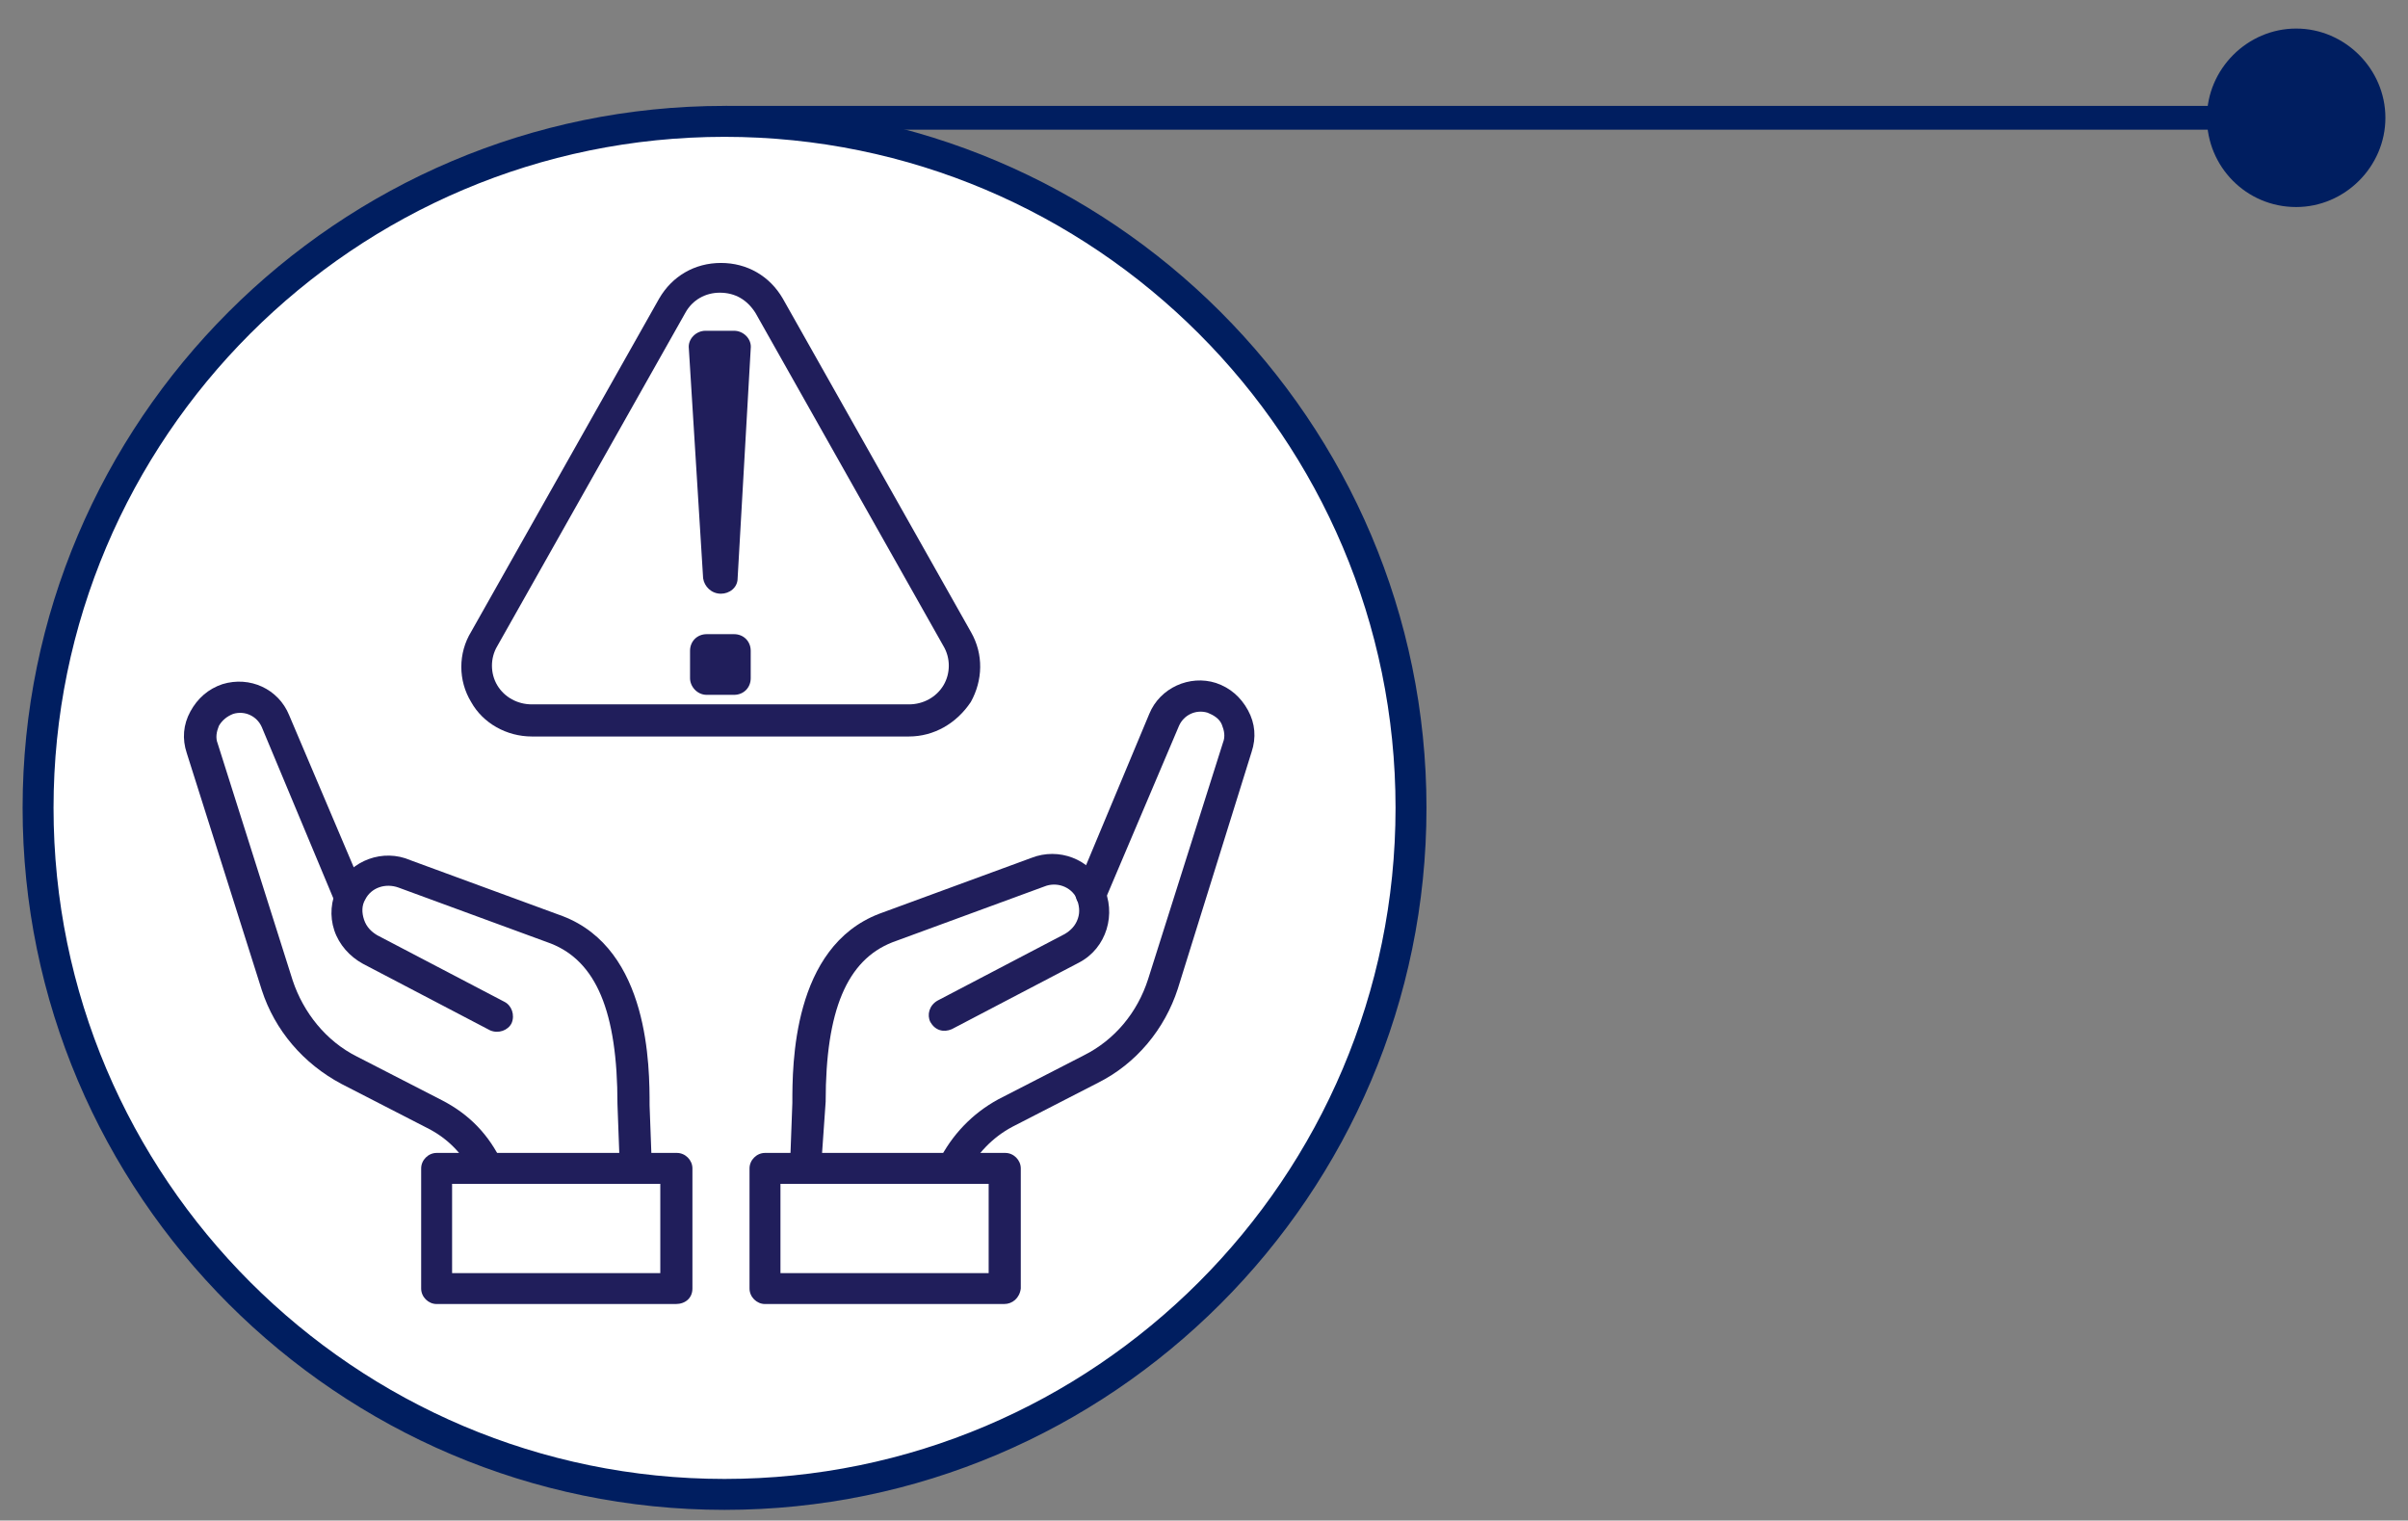 <?xml version="1.0" encoding="utf-8"?>
<!-- Generator: Adobe Illustrator 26.3.1, SVG Export Plug-In . SVG Version: 6.00 Build 0)  -->
<svg version="1.1" id="Layer_1" xmlns="http://www.w3.org/2000/svg" xmlns:xlink="http://www.w3.org/1999/xlink" x="0px" y="0px"
	 viewBox="0 0 202.4 127.8" style="enable-background:new 0 0 202.4 127.8;" xml:space="preserve">
<rect x="0" y="0" width="202.4" height="127.8" fill="#808080" stroke="none"/>
<style type="text/css">
	.st0{fill:#201E5B;}
	.st1{fill:#FFFFFF;}
	.st2{fill:none;stroke:#FFFFFF;stroke-width:1.5;stroke-linecap:round;stroke-linejoin:round;stroke-miterlimit:10;}
	.st3{fill:none;stroke:#FFFFFF;stroke-width:1.5;stroke-linecap:round;stroke-linejoin:round;stroke-miterlimit:10;}
	.st4{fill:none;stroke:#FFFFFF;stroke-width:1.75;stroke-miterlimit:10;}
	.st5{fill:#001E60;}
	.st6{fill:none;}
	.st7{fill:none;stroke:#001E60;stroke-width:2;stroke-miterlimit:10;}
</style>
<rect x="-155.6" y="243.4" class="st0" width="122" height="122"/>
<g>
	<path class="st1" d="M341.5,194.7h-6.4v-43.6l5.8,2.8c0.6,0.3,1.4,0.1,1.7-0.6c0.3-0.6,0.1-1.4-0.6-1.7l-7.6-3.8l-21.5-11.3
		c-0.4-0.2-0.8-0.2-1.2,0L290.1,148l-7.6,3.8c-0.6,0.3-0.9,1.1-0.6,1.7c0.3,0.6,1.1,0.9,1.7,0.6l5.8-2.8v43.6H283
		c-0.7,0-1.3,0.6-1.3,1.3s0.6,1.3,1.3,1.3c16.7,0,41.6,0,58.3,0c0.7,0,1.3-0.6,1.3-1.3C342.7,195.3,342.2,194.7,341.5,194.7z
		 M292,194.7v-44.8l20.3-10.8l20.3,10.8v44.8H292L292,194.7z"/>
	<path class="st1" d="M325.3,158.8c-12.9-7.2-12.4-7.1-13-7.1s0-0.1-13,7.1c-0.4,0.2-0.6,0.6-0.6,1.1c0,14.9-0.1,14.2,0.2,14.6l0,0
		c0.1,0.2,0.3,0.4,0.5,0.5c0.1,0,12.4,6.9,12.4,7c0.4,0.2,0.9,0.2,1.2,0l12.4-7c0.4-0.2,0.6-0.6,0.6-1.1v-14
		C325.9,159.4,325.6,159,325.3,158.8z M311,155.1v11.1l-9.8,5.6v-11.1L311,155.1z M323.4,173.1l-11.2,6.3l-9.7-5.6l9.8-5.6l5.6,2.8
		c0.6,0.3,1.4,0.1,1.7-0.6c0.3-0.6,0.1-1.4-0.6-1.7l-5.5-2.7v-10.9l9.8,5.6L323.4,173.1L323.4,173.1z"/>
	<path class="st1" d="M322.4,184.6h-20.3c-0.7,0-1.3,0.6-1.3,1.3s0.6,1.3,1.3,1.3h20.3c0.7,0,1.3-0.6,1.3-1.3
		C323.7,185.2,323.1,184.6,322.4,184.6z"/>
	<path class="st1" d="M322.4,189.6h-20.3c-0.7,0-1.3,0.6-1.3,1.3s0.6,1.3,1.3,1.3h20.3c0.7,0,1.3-0.6,1.3-1.3
		C323.7,190.2,323.1,189.6,322.4,189.6z"/>
</g>
<g id="Layer_1_00000143602987378122299550000006478311422020506756_">
</g>
<g>
	<g>
		<path class="st0" d="M-101,20.2c-18.2,0-33-14.8-33-33s14.8-33,33-33s33,14.8,33,33C-67.9,5.4-82.8,20.2-101,20.2z"/>
		<path class="st1" d="M-101-43.3c16.9,0,30.5,13.7,30.5,30.5S-84.1,17.7-101,17.7S-131.5,4-131.5-12.8S-117.8-43.3-101-43.3
			 M-101-48.3c-19.6,0-35.5,15.9-35.5,35.5s15.9,35.5,35.5,35.5s35.5-15.9,35.5-35.5S-81.4-48.3-101-48.3L-101-48.3z"/>
	</g>
	<g>
		<g>
			<path class="st1" d="M-81.6-22.9h-3.8l-13.5-7.7c0.2-0.4,0.3-0.8,0.3-1.2c0-1.3-0.9-2.4-2.1-2.7V-36h2.5c0.1,0,0.3,0,0.4-0.1
				l2.9-1.7c0.4-0.2,0.5-0.7,0.3-1c-0.2-0.4-0.7-0.5-1-0.3l-2.7,1.5h-6.2l-2.7-1.5c-0.4-0.2-0.8-0.1-1,0.3s-0.1,0.8,0.3,1l2.9,1.7
				c0.1,0.1,0.2,0.1,0.4,0.1h2.5v2.2c0,0.4,0.3,0.8,0.8,0.8c0.7,0,1.3,0.6,1.3,1.3c0,0.2,0,0.3-0.1,0.5l-0.8-0.5
				c-0.2-0.1-0.5-0.1-0.8,0l-0.8,0.5c-0.1-0.1-0.1-0.3-0.1-0.5c0-0.4-0.3-0.8-0.8-0.8s-0.8,0.3-0.8,0.8c0,0.4,0.1,0.9,0.3,1.2
				l-13.5,7.7h-3.8c-1.2,0-2.1,1-2.1,2.1V2.4c0,1.2,0.9,2.1,2.1,2.1h39.7c1.2,0,2.1-1,2.1-2.1v-23.1C-79.4-21.9-80.4-22.9-81.6-22.9
				z M-102.9-29.5c0.4,0.3,0.9,0.4,1.5,0.4s1.1-0.2,1.5-0.4l11.4,6.6h-25.9L-102.9-29.5z M-81,2.4c0,0.3-0.3,0.6-0.6,0.6h-39.7
				c-0.3,0-0.6-0.3-0.6-0.6v-23.1c0-0.3,0.3-0.6,0.6-0.6h4l0,0l0,0h35.6c0.3,0,0.6,0.3,0.6,0.6L-81,2.4L-81,2.4z"/>
		</g>
		<g>
			<path class="st1" d="M-86.1-2.8h-3.4c-0.4,0-0.7,0.3-0.7,0.7v3.6c0,0.4,0.3,0.7,0.7,0.7c0.4,0,0.7-0.3,0.7-0.7v-2.9h1.9v2.9
				c0,0.4,0.3,0.7,0.7,0.7l0,0c0.2,0,0.4-0.1,0.5-0.2s0.2-0.3,0.2-0.5v-3.6C-85.3-2.5-85.7-2.8-86.1-2.8z"/>
			<path class="st1" d="M-92.9-6.6h-3.4c-0.4,0-0.7,0.3-0.7,0.7v7.3c0,0.4,0.3,0.7,0.7,0.7c0.4,0,0.7-0.3,0.7-0.7v-6.6h1.9v6.6
				c0,0.4,0.3,0.7,0.7,0.7l0,0c0.2,0,0.4-0.1,0.5-0.2s0.2-0.3,0.2-0.5v-7.3C-92.2-6.2-92.5-6.6-92.9-6.6z"/>
			<path class="st1" d="M-99.7-2.8h-3.4c-0.4,0-0.7,0.3-0.7,0.7v3.6c0,0.4,0.3,0.7,0.7,0.7c0.4,0,0.7-0.3,0.7-0.7v-2.9h1.9v2.9
				c0,0.4,0.3,0.7,0.7,0.7l0,0c0.2,0,0.4-0.1,0.5-0.2S-99,1.7-99,1.5v-3.6C-99-2.5-99.3-2.8-99.7-2.8z"/>
			<path class="st1" d="M-106.5-11.3h-3.4c-0.4,0-0.7,0.3-0.7,0.7V1.5c0,0.4,0.3,0.7,0.7,0.7c0.4,0,0.7-0.3,0.7-0.7V-9.9h1.9V1.5
				c0,0.4,0.3,0.7,0.7,0.7l0,0c0.2,0,0.4-0.1,0.5-0.2s0.2-0.3,0.2-0.5v-12.1C-105.8-11-106.1-11.3-106.5-11.3z"/>
			<path class="st1" d="M-113.3-2.8h-3.4c-0.4,0-0.7,0.3-0.7,0.7v3.6c0,0.4,0.3,0.7,0.7,0.7c0.4,0,0.7-0.3,0.7-0.7v-2.9h1.9v2.9
				c0,0.4,0.3,0.7,0.7,0.7l0,0c0.2,0,0.4-0.1,0.5-0.2s0.2-0.3,0.2-0.5v-3.6C-112.6-2.5-112.9-2.8-113.3-2.8z"/>
			<path class="st1" d="M-115-7.3c0.6,0,1.2-0.2,1.7-0.7s0.7-1.1,0.7-1.7c0-0.5-0.2-0.9-0.4-1.3l3.9-4.9c0.3,0.1,0.6,0.2,0.9,0.2
				s0.6-0.1,0.9-0.2l3.9,4.9c-0.2,0.4-0.4,0.8-0.4,1.3c0,1.3,1.1,2.4,2.4,2.4c0.6,0,1.2-0.2,1.7-0.7S-99-9.1-99-9.7
				c0-0.2,0-0.3,0-0.5l2.8-1.5c0.4,0.4,1,0.7,1.7,0.7l0,0c0.6,0,1.2-0.2,1.7-0.7l2.8,1.5c0,0.1,0,0.3,0,0.5c0,1.3,1.1,2.4,2.4,2.4
				c0.6,0,1.2-0.2,1.7-0.7s0.7-1.1,0.7-1.7c0-1.3-1.1-2.4-2.4-2.4c-0.6,0-1.2,0.2-1.7,0.7l-2.8-1.5c0-0.1,0-0.3,0-0.5
				c0-1.3-1.1-2.4-2.4-2.4s-2.4,1.1-2.4,2.4c0,0.2,0,0.3,0,0.5l-2.8,1.5c-0.4-0.4-1-0.7-1.7-0.7c-0.3,0-0.6,0.1-0.9,0.2l-3.9-4.9
				c0.3-0.4,0.4-0.9,0.4-1.3c0-1.3-1.1-2.4-2.4-2.4s-2.4,1.1-2.4,2.4c0,0.5,0.2,1,0.4,1.3l-3.9,4.9c-0.3-0.1-0.6-0.2-0.9-0.2
				c-1.3,0-2.4,1.1-2.4,2.4S-116.4-7.3-115-7.3z M-114.1-9.7c0,0.5-0.4,0.9-0.9,0.9s-0.9-0.4-0.9-0.9s0.4-0.9,0.9-0.9
				C-114.5-10.6-114.1-10.2-114.1-9.7z M-108.2-17.3c-0.5,0-0.9-0.4-0.9-0.9s0.4-0.9,0.9-0.9s0.9,0.4,0.9,0.9
				S-107.7-17.3-108.2-17.3z M-100.5-9.7c0,0.5-0.4,0.9-0.9,0.9s-0.9-0.4-0.9-0.9s0.4-0.9,0.9-0.9C-100.9-10.6-100.5-10.2-100.5-9.7
				z M-94.6-12.5c-0.3,0-0.7-0.2-0.8-0.5l0,0l0,0c-0.1-0.1-0.1-0.3-0.1-0.4c0-0.5,0.4-0.9,0.9-0.9c0.2,0,0.5,0.1,0.7,0.3
				s0.3,0.4,0.3,0.7C-93.7-12.9-94.1-12.5-94.6-12.5z M-87.8-10.6c0.5,0,0.9,0.4,0.9,0.9s-0.4,0.9-0.9,0.9s-0.9-0.4-0.9-0.9
				S-88.3-10.6-87.8-10.6z"/>
			<path class="st1" d="M-120.4-20.4c-0.4,0-0.7,0.3-0.7,0.7V1.5c0,0.4,0.3,0.7,0.7,0.7l0,0c0.2,0,0.4-0.1,0.5-0.2s0.2-0.3,0.2-0.5
				V-10v-9.7C-119.7-20.1-120-20.4-120.4-20.4z"/>
			<path class="st1" d="M-81.5-19.7c0-0.4-0.3-0.7-0.7-0.7c-0.4,0-0.7,0.3-0.7,0.7V1.5c0,0.4,0.3,0.7,0.7,0.7l0,0
				c0.2,0,0.4-0.1,0.5-0.2s0.2-0.3,0.2-0.5V-10V-19.7z"/>
		</g>
	</g>
</g>
<g>
	<g>
		<path class="st0" d="M-209.9-40.4c-18.2,0-33-14.8-33-33s14.8-33,33-33s33,14.8,33,33S-191.7-40.4-209.9-40.4z"/>
		<path class="st1" d="M-209.9-103.9c16.9,0,30.5,13.7,30.5,30.5s-13.7,30.5-30.5,30.5s-30.5-13.7-30.5-30.5
			C-240.4-90.3-226.7-103.9-209.9-103.9 M-209.9-108.9c-19.6,0-35.5,15.9-35.5,35.5s15.9,35.5,35.5,35.5s35.5-15.9,35.5-35.5
			S-190.3-108.9-209.9-108.9L-209.9-108.9z"/>
	</g>
	<g>
		<g>
			
				<g id="_x31_18_x2C__Box_x2C__Delivery_x2C__Logistic_x2C__Return_x2C__Shipping_00000101812373305501534830000005381447721864117385_">
				<g>
					<path class="st1" d="M-192.5-91l-7.8-6.1c-0.6-0.4-1.4,0-1.4,0.7v1.7h-19.7c-0.5,0-0.9,0.4-0.9,0.9s0.4,0.9,0.9,0.9h20.6
						c0.5,0,0.9-0.4,0.9-0.9v-0.8l5.5,4.3l-5.5,4.3v-0.8c0-0.5-0.4-0.9-0.9-0.9h-27.5c-0.5,0-0.9,0.4-0.9,0.9s0.4,0.9,0.9,0.9h26.6
						v1.7c0,0.7,0.8,1.1,1.4,0.7l7.8-6.1C-192-89.9-192-90.6-192.5-91z"/>
					<path class="st1" d="M-205-89.4c0.5,0,0.9-0.4,0.9-0.9s-0.4-0.9-0.9-0.9h-14.6c-0.5,0-0.9,0.4-0.9,0.9s0.4,0.9,0.9,0.9H-205z"
						/>
				</g>
			</g>
			<g id="Layer_1_00000008107155861246294690000017639913387740135307_">
			</g>
		</g>
		<g>
			<path class="st1" d="M-205.4-58.9c0.5,0,0.9-0.4,0.9-0.9V-65c0-0.5-0.4-0.9-0.9-0.9s-0.9,0.4-0.9,0.9v5.2
				C-206.3-59.3-205.9-58.9-205.4-58.9z"/>
			<path class="st1" d="M-202-58.9c0.5,0,0.9-0.4,0.9-0.9V-65c0-0.5-0.4-0.9-0.9-0.9s-0.9,0.4-0.9,0.9v5.2
				C-202.8-59.3-202.5-58.9-202-58.9z"/>
			<path class="st1" d="M-198.6-58.9c0.5,0,0.9-0.4,0.9-0.9V-65c0-0.5-0.4-0.9-0.9-0.9s-0.9,0.4-0.9,0.9v5.2
				C-199.4-59.3-199.1-58.9-198.6-58.9z"/>
			<path class="st1" d="M-226.1-58.9c0.5,0,0.9-0.4,0.9-0.9V-65c0-0.5-0.4-0.9-0.9-0.9s-0.9,0.4-0.9,0.9v5.2
				C-226.9-59.3-226.6-58.9-226.1-58.9z"/>
			<path class="st1" d="M-190.4-69.2l-18-8.5c2.2-1.8,1.4-5.3-1.3-6v-2.6h-1.7v2.6c-2.8,0.7-3.5,4.2-1.3,6
				c-19.2,9.2-18,8.6-18.1,8.7c-0.2,0.1-0.3,0.3-0.3,0.6l0,0c0,0.1,0,1.4,0,12.1c0,0.5,0.4,0.9,0.9,0.9h39.5c0.5,0,0.9-0.4,0.9-0.9
				c0-12.9,0-12.1-0.1-12.3C-190-68.9-190.1-69.1-190.4-69.2z M-210.6-82.1c1,0,1.7,0.8,1.7,1.7s-0.8,1.7-1.7,1.7s-1.7-0.8-1.7-1.7
				C-212.3-81.3-211.6-82.1-210.6-82.1z M-210.6-76.9l15.9,7.6h-31.9L-210.6-76.9z M-191.7-57.2h-37.8v-10.3h37.8V-57.2L-191.7-57.2
				z"/>
			<path class="st1" d="M-195.1-58.9c0.5,0,0.9-0.4,0.9-0.9V-65c0-0.5-0.4-0.9-0.9-0.9s-0.9,0.4-0.9,0.9v5.2
				C-196-59.3-195.6-58.9-195.1-58.9z"/>
			<path class="st1" d="M-208.9-58.9c0.5,0,0.9-0.4,0.9-0.9V-65c0-0.5-0.4-0.9-0.9-0.9s-0.9,0.4-0.9,0.9v5.2
				C-209.7-59.3-209.4-58.9-208.9-58.9z"/>
			<path class="st1" d="M-222.6-58.9c0.5,0,0.9-0.4,0.9-0.9V-65c0-0.5-0.4-0.9-0.9-0.9s-0.9,0.4-0.9,0.9v5.2
				C-223.5-59.3-223.1-58.9-222.6-58.9z"/>
			<path class="st1" d="M-219.2-58.9c0.5,0,0.9-0.4,0.9-0.9V-65c0-0.5-0.4-0.9-0.9-0.9s-0.9,0.4-0.9,0.9v5.2
				C-220-59.3-219.7-58.9-219.2-58.9z"/>
			<path class="st1" d="M-212.3-58.9c0.5,0,0.9-0.4,0.9-0.9V-65c0-0.5-0.4-0.9-0.9-0.9s-0.9,0.4-0.9,0.9v5.2
				C-213.1-59.3-212.8-58.9-212.3-58.9z"/>
			<path class="st1" d="M-215.8-58.9c0.5,0,0.9-0.4,0.9-0.9V-65c0-0.5-0.4-0.9-0.9-0.9s-0.9,0.4-0.9,0.9v5.2
				C-216.6-59.3-216.2-58.9-215.8-58.9z"/>
		</g>
	</g>
</g>
<g>
	<g>
		<path class="st0" d="M-203,74.6c-18.2,0-33-14.8-33-33s14.8-33,33-33s33,14.8,33,33S-184.8,74.6-203,74.6z"/>
		<path class="st1" d="M-203,11.1c16.9,0,30.5,13.7,30.5,30.5s-13.7,30.5-30.5,30.5s-30.5-13.7-30.5-30.5S-219.9,11.1-203,11.1
			 M-203,6.1c-19.6,0-35.5,15.9-35.5,35.5s15.9,35.5,35.5,35.5s35.5-15.9,35.5-35.5S-183.4,6.1-203,6.1L-203,6.1z"/>
	</g>
	<g>
		
			<g id="_x31_01_x2C__Delivery_x2C__Home_x2C__Logistic_x2C__Product_x2C__Stock_00000143579415907419724700000007533696083560583091_">
			<g>
				<path class="st1" d="M-185.5,55.8h-3.9V29.3l3.5,1.7c0.4,0.2,0.9,0.1,1.1-0.4c0.2-0.4,0.1-0.9-0.4-1l-4.6-2.3l-13.1-6.9
					c-0.2-0.1-0.5-0.1-0.7,0l-13.1,6.9l-4.6,2.3c-0.4,0.2-0.6,0.7-0.4,1c0.2,0.4,0.7,0.6,1.1,0.4l3.5-1.7v26.5h-3.9
					c-0.4,0-0.8,0.4-0.8,0.8s0.4,0.8,0.8,0.8c10.2,0,25.3,0,35.5,0c0.4,0,0.8-0.4,0.8-0.8C-184.8,56.2-185.1,55.8-185.5,55.8z
					 M-215.6,55.8V28.5l12.3-6.5l12.3,6.5v27.3H-215.6L-215.6,55.8z"/>
				<path class="st1" d="M-195.3,34c-7.8-4.4-7.5-4.3-7.9-4.3s0-0.1-7.9,4.3c-0.2,0.1-0.4,0.4-0.4,0.7c0,9.1-0.1,8.6,0.1,8.9l0,0
					c0.1,0.1,0.2,0.2,0.3,0.3c0.1,0,7.5,4.2,7.5,4.3c0.2,0.1,0.6,0.1,0.7,0l7.5-4.3c0.2-0.1,0.4-0.4,0.4-0.7v-8.5
					C-195,34.3-195.2,34.1-195.3,34z M-204,31.7v6.7l-6,3.4v-6.7L-204,31.7z M-196.5,42.7l-6.8,3.8l-5.9-3.4l6-3.4l3.4,1.7
					c0.4,0.2,0.9,0.1,1.1-0.4c0.2-0.4,0.1-0.9-0.4-1l-3.3-1.7v-6.7l6,3.4v7.7H-196.5z"/>
				<path class="st1" d="M-197.1,49.6h-12.3c-0.4,0-0.8,0.4-0.8,0.8s0.4,0.8,0.8,0.8h12.3c0.4,0,0.8-0.4,0.8-0.8
					S-196.7,49.6-197.1,49.6z"/>
				<path class="st1" d="M-197.1,52.7h-12.3c-0.4,0-0.8,0.4-0.8,0.8s0.4,0.8,0.8,0.8h12.3c0.4,0,0.8-0.4,0.8-0.8
					C-196.3,53.1-196.7,52.7-197.1,52.7z"/>
			</g>
		</g>
		<g id="Layer_1_00000076569311079568356020000015397277277084359845_">
		</g>
	</g>
</g>
<g>
	<g>
		<path class="st0" d="M-191.7,179.9c-18.2,0-33-14.8-33-33s14.8-33,33-33s33,14.8,33,33S-173.5,179.9-191.7,179.9z"/>
		<path class="st1" d="M-191.7,116.4c16.9,0,30.5,13.7,30.5,30.5s-13.7,30.5-30.5,30.5s-30.5-13.7-30.5-30.5
			S-208.6,116.4-191.7,116.4 M-191.7,111.4c-19.6,0-35.5,15.9-35.5,35.5s15.9,35.5,35.5,35.5s35.5-15.9,35.5-35.5
			S-172.1,111.4-191.7,111.4L-191.7,111.4z"/>
	</g>
	<g>
		<line class="st2" x1="-188.9" y1="157.1" x2="-178.5" y2="157.1"/>
		<ellipse class="st3" cx="-191.9" cy="156.6" rx="3" ry="3"/>
		<circle class="st2" cx="-197.9" cy="156.6" r="3"/>
		<circle class="st2" cx="-175.6" cy="156.6" r="3"/>
		<path class="st2" d="M-171.3,146h-3.2h-2.3c-1.4,0-2.6-1-2.9-2.3l-0.8-3.6h8"/>
		<polyline class="st2" points="-209.7,151.1 -190.7,151.1 -190.7,131.3 -203.3,131.3 		"/>
		<line class="st2" x1="-201.4" y1="136.4" x2="-212.4" y2="136.4"/>
		<line class="st2" x1="-205.5" y1="141.2" x2="-197" y2="141.2"/>
		<line class="st2" x1="-204.6" y1="157.1" x2="-200.9" y2="157.1"/>
		<polyline class="st2" points="-204.6,157.1 -204.6,154.9 -214.2,154.9 		"/>
		<g>
			<line class="st2" x1="-211.6" y1="146" x2="-213.2" y2="146"/>
			<line class="st2" x1="-215.4" y1="146" x2="-215.7" y2="146"/>
			<line class="st2" x1="-199.7" y1="146" x2="-209.4" y2="146"/>
		</g>
		<path class="st2" d="M-172.6,157.1h2.2c0.4,0,0.7-0.3,0.7-0.7v-1.6c0-0.4-0.3-0.7-0.7-0.7V147c0-0.5-0.4-1-1-1l-1.1-8.1
			c-0.1-0.7-0.5-1.3-1.1-1.6l-7.8-4.3l-0.2,4.8h-3.6c-1.2,0-2.2,1-2.2,2.2v12.1h-3.5"/>
		<line class="st2" x1="-183.7" y1="140" x2="-183.7" y2="142.3"/>
	</g>
</g>
<g>
	<g>
		<path class="st1" d="M303,94.2h-16.4c-0.9,0-1.5-0.7-1.5-1.5s0.7-1.5,1.5-1.5H303c0.9,0,1.5,0.7,1.5,1.5S303.8,94.2,303,94.2z"/>
	</g>
	<g>
		<path class="st1" d="M281.4,98.6c-3.8,0-6.8-3.1-6.8-6.8s3.1-6.8,6.8-6.8s6.8,3.1,6.8,6.8S285.1,98.6,281.4,98.6z M281.4,88
			c-2.1,0-3.8,1.7-3.8,3.8s1.7,3.8,3.8,3.8s3.8-1.7,3.8-3.8S283.5,88,281.4,88z"/>
	</g>
	<g>
		<path class="st1" d="M270.8,98.6c-3.8,0-6.8-3.1-6.8-6.8s3.1-6.8,6.8-6.8s6.8,3.1,6.8,6.8S274.5,98.6,270.8,98.6z M270.8,88
			c-2.1,0-3.8,1.7-3.8,3.8s1.7,3.8,3.8,3.8s3.8-1.7,3.8-3.8S272.8,88,270.8,88z"/>
	</g>
	<g>
		<path class="st1" d="M308.2,98.6c-3.8,0-6.8-3.1-6.8-6.8s3.1-6.8,6.8-6.8s6.8,3.1,6.8,6.8S312,98.6,308.2,98.6z M308.2,88
			c-2.1,0-3.8,1.7-3.8,3.8s1.7,3.8,3.8,3.8s3.8-1.7,3.8-3.8S310.3,88,308.2,88z"/>
	</g>
	<g>
		<path class="st1" d="M315.7,74.6h-9.8c-3.2,0-5.9-2.2-6.6-5.3l-1.4-6.4c-0.1-0.5,0-0.9,0.3-1.3s0.7-0.6,1.2-0.6h14.1
			c0.9,0,1.5,0.7,1.5,1.5s-0.7,1.5-1.5,1.5h-12.2l1,4.5c0.4,1.7,1.9,2.9,3.6,2.9h9.8c0.9,0,1.5,0.7,1.5,1.5
			C317.2,73.9,316.5,74.6,315.7,74.6z"/>
	</g>
	<g>
		<path class="st1" d="M283.3,83.6H256c-0.9,0-1.5-0.7-1.5-1.5s0.7-1.5,1.5-1.5h25.7V48.7h-14.4c-0.9,0-1.5-0.7-1.5-1.5
			s0.7-1.5,1.5-1.5h16c0.9,0,1.5,0.7,1.5,1.5v34.9C284.9,82.9,284.2,83.6,283.3,83.6z"/>
	</g>
	<g>
		<path class="st1" d="M272.5,57.8h-19.4c-0.9,0-1.5-0.7-1.5-1.5s0.7-1.5,1.5-1.5h19.4c0.9,0,1.5,0.7,1.5,1.5S273.3,57.8,272.5,57.8
			z"/>
	</g>
	<g>
		<path class="st1" d="M274.2,66.1h-9c-0.9,0-1.5-0.7-1.5-1.5c0-0.8,0.7-1.5,1.5-1.5h9c0.9,0,1.5,0.7,1.5,1.5
			C275.7,65.5,275,66.1,274.2,66.1z"/>
	</g>
	<g>
		<path class="st1" d="M265.5,94.1H259c-0.9,0-1.5-0.7-1.5-1.5s0.7-1.5,1.5-1.5h6.5c0.9,0,1.5,0.7,1.5,1.5S266.3,94.1,265.5,94.1z"
			/>
	</g>
	<g>
		<path class="st1" d="M259,94.1c-0.9,0-1.5-0.7-1.5-1.5v-2.3H248c-0.9,0-1.5-0.7-1.5-1.5s0.7-1.5,1.5-1.5h11c0.9,0,1.5,0.7,1.5,1.5
			v3.9C260.5,93.4,259.9,94.1,259,94.1z"/>
	</g>
	<g>
		<g>
			<path class="st1" d="M254.4,74.5h-2.7c-0.9,0-1.5-0.7-1.5-1.5s0.7-1.5,1.5-1.5h2.7c0.9,0,1.5,0.7,1.5,1.5S255.3,74.5,254.4,74.5z
				"/>
		</g>
		<g>
			<path class="st1" d="M247.8,74.5h-0.5c-0.9,0-1.5-0.7-1.5-1.5s0.7-1.5,1.5-1.5h0.5c0.9,0,1.5,0.7,1.5,1.5S248.6,74.5,247.8,74.5z
				"/>
		</g>
		<g>
			<path class="st1" d="M275.6,74.5h-17.2c-0.9,0-1.5-0.7-1.5-1.5s0.7-1.5,1.5-1.5h17.2c0.9,0,1.5,0.7,1.5,1.5
				S276.4,74.5,275.6,74.5z"/>
		</g>
	</g>
	<g>
		<path class="st1" d="M317.4,94.2h-3.9c-0.9,0-1.5-0.7-1.5-1.5s0.7-1.5,1.5-1.5h3.6V89c-0.7-0.1-1.2-0.8-1.2-1.5V74.8
			c0-0.1-0.1-0.2-0.2-0.2c-0.8,0-1.4-0.6-1.5-1.3l-1.9-14.2c-0.1-0.7-0.5-1.4-1.2-1.7L299.6,51l-0.2,6c0,0.8-0.7,1.5-1.5,1.5h-6.3
			c-1.3,0-2.3,1-2.3,2.3V82c0,0.8-0.7,1.5-1.5,1.5h-4.4c-0.9,0-1.5-0.7-1.5-1.5s0.7-1.5,1.5-1.5h2.9V60.8c0-3,2.4-5.4,5.4-5.4h4.8
			l0.3-7c0-0.5,0.3-1,0.8-1.3s1-0.3,1.5,0l13.6,7.5c1.5,0.8,2.5,2.3,2.7,4l1.8,13.2c1.1,0.5,1.8,1.6,1.8,2.9v11.6
			c0.7,0.5,1.2,1.3,1.2,2.3v2.8C320.1,93,318.9,94.2,317.4,94.2z"/>
	</g>
	<g>
		<path class="st1" d="M294,68c-0.9,0-1.5-0.7-1.5-1.5v-3.9c0-0.8,0.7-1.5,1.5-1.5c0.9,0,1.5,0.7,1.5,1.5v3.9
			C295.5,67.3,294.8,68,294,68z"/>
	</g>
</g>
<g>
	<g>
		<path class="st1" d="M252.8,21.3c-0.2,0-0.3,0-0.5-0.1c-4.6-1.4-7.7-5.6-7.7-10.5V0.1c0-0.9,0.7-1.6,1.6-1.6h12
			c3.6,0,6.8,2.2,8.1,5.4h40.4l2.4-4.6c0.3-0.5,0.8-0.9,1.4-0.9H328c0.5,0,1,0.2,1.3,0.7s0.4,1,0.2,1.5l-6.6,19.5
			c-0.3,0.9-1.2,1.3-2,1s-1.3-1.2-1-2l5.9-17.4h-14.1l-2.4,4.6c-0.3,0.5-0.8,0.8-1.4,0.8h-42.6c-0.7,0-1.4-0.5-1.6-1.2
			c-0.6-2.5-2.9-4.2-5.4-4.2h-10.4v8.9c0,3.4,2.2,6.4,5.4,7.4c0.9,0.3,1.3,1.2,1.1,2C254.1,20.8,253.5,21.3,252.8,21.3z"/>
	</g>
	<g>
		<path class="st1" d="M269.7,3.3c-0.9,0-1.6-0.7-1.6-1.6v-16.9h-11l-3.8,15.8c-0.2,0.9-1.1,1.4-1.9,1.2s-1.4-1.1-1.2-2l4.1-17
			c0.2-0.7,0.8-1.2,1.6-1.2h13.9c0.9,0,1.6,0.7,1.6,1.6V1.7C271.3,2.5,270.6,3.3,269.7,3.3z"/>
	</g>
	<g>
		<path class="st1" d="M269.7-8.8h-8.4c-0.9,0-1.6-0.7-1.6-1.6c0-0.9,0.7-1.6,1.6-1.6h8.4c0.9,0,1.6,0.7,1.6,1.6
			C271.3-9.5,270.6-8.8,269.7-8.8z"/>
	</g>
	<g>
		<path class="st1" d="M264.6-15.3c-0.9,0-1.6-0.7-1.6-1.6v-7.8c0-0.9,0.7-1.6,1.6-1.6s1.6,0.7,1.6,1.6v7.8
			C266.2-16,265.5-15.3,264.6-15.3z"/>
	</g>
	<g>
		<path class="st1" d="M259.9-15.3c-0.9,0-1.6-0.7-1.6-1.6v-2.9c0-0.9,0.7-1.6,1.6-1.6s1.6,0.7,1.6,1.6v2.9
			C261.5-16,260.8-15.3,259.9-15.3z"/>
	</g>
	<g>
		<path class="st1" d="M304.8,25.7c-3,0-6-1-8.9-3.1c-5.8,4.1-12,4.1-17.7,0c-5.8,4.1-12,4.1-17.7,0c-2.6,1.9-5.4,2.9-8.2,3.1
			c-0.9,0-1.6-0.6-1.7-1.5c0-0.9,0.6-1.6,1.5-1.7c2.5-0.1,4.9-1.2,7.3-3.1c0.6-0.5,1.5-0.5,2,0c5.1,4.2,10.5,4.2,15.7,0
			c0.6-0.5,1.5-0.5,2,0c5.1,4.2,10.5,4.2,15.7,0c0.6-0.5,1.5-0.5,2,0c5.1,4.2,10.5,4.2,15.7,0c0.7-0.6,1.7-0.5,2.3,0.2
			c0.6,0.7,0.5,1.7-0.2,2.3C311.5,24.4,308.1,25.7,304.8,25.7z"/>
	</g>
	<g>
		<path class="st1" d="M322.5,25.7c-3.3,0-6.7-1.3-9.9-3.9c-0.7-0.6-0.8-1.6-0.2-2.3c0.6-0.7,1.6-0.8,2.3-0.2
			c5.1,4.2,10.5,4.2,15.7,0c0.7-0.6,1.7-0.5,2.3,0.2c0.6,0.7,0.5,1.7-0.2,2.3C329.2,24.4,325.9,25.7,322.5,25.7z"/>
	</g>
	<g>
		<path class="st1" d="M251.7,25.7c-3.3,0-6.7-1.3-9.9-3.9c-0.7-0.6-0.8-1.6-0.2-2.3c0.6-0.7,1.6-0.8,2.3-0.2
			c5.1,4.2,10.5,4.2,15.7,0c0.7-0.6,1.7-0.5,2.3,0.2c0.6,0.7,0.5,1.7-0.2,2.3C258.4,24.4,255,25.7,251.7,25.7z"/>
	</g>
	<g>
		<path class="st1" d="M275.1,7.1c-0.9,0-1.6-0.7-1.6-1.6V0.1c0-0.9,0.7-1.6,1.6-1.6h47.3c0.9,0,1.6,0.7,1.6,1.6s-0.7,1.6-1.6,1.6
			h-45.6v3.8C276.8,6.4,276,7.1,275.1,7.1z"/>
	</g>
	<g>
		<path class="st1" d="M287,7.1c-0.9,0-1.6-0.7-1.6-1.6V-6.8c0-0.9,0.7-1.6,1.6-1.6h35.5c0.9,0,1.6,0.7,1.6,1.6s-0.7,1.6-1.6,1.6
			h-33.8V5.5C288.6,6.4,287.9,7.1,287,7.1z"/>
	</g>
	<g>
		<path class="st1" d="M310.6,1.7c-0.9,0-1.6-0.7-1.6-1.6v-13.9c0-0.9,0.7-1.6,1.6-1.6s1.6,0.7,1.6,1.6V0.1
			C312.2,1,311.5,1.7,310.6,1.7z"/>
	</g>
	<g>
		<path class="st1" d="M298.8,7.1c-0.9,0-1.6-0.7-1.6-1.6v-19.3c0-0.9,0.7-1.6,1.6-1.6h23.6c0.9,0,1.6,0.7,1.6,1.6V0.1
			c0,0.9-0.7,1.6-1.6,1.6s-1.6-0.7-1.6-1.6v-12.3h-20.4V5.5C300.4,6.4,299.7,7.1,298.8,7.1z"/>
	</g>
	<g>
		<path class="st1" d="M317.8,7.1h-1.6c-0.9,0-1.6-0.7-1.6-1.6s0.7-1.6,1.6-1.6h1.6c0.9,0,1.6,0.7,1.6,1.6S318.7,7.1,317.8,7.1z"/>
	</g>
</g>
<path class="st4" d="M320.1,301.3c-18.2,0-33-14.8-33-33s14.8-33,33-33s33,14.8,33,33S338.4,301.3,320.1,301.3z"/>
<g>
	<path class="st1" d="M130.3,190.6h-5.4l-19.1-10.9c0.3-0.5,0.4-1.1,0.4-1.8c0-1.8-1.2-3.4-2.9-3.9v-2.2h3.6c0.2,0,0.4-0.1,0.5-0.1
		l4.1-2.3c0.5-0.3,0.7-1,0.4-1.5c-0.3-0.5-1-0.7-1.5-0.4l-3.8,2.2h-8.8l-3.8-2.2c-0.5-0.3-1.2-0.1-1.5,0.4s-0.1,1.2,0.4,1.5l4.1,2.3
		c0.2,0.1,0.3,0.1,0.5,0.1h3.6v3.1c0,0.6,0.5,1.1,1.1,1.1c1,0,1.8,0.8,1.8,1.8c0,0.2-0.1,0.5-0.1,0.7l-1.2-0.7
		c-0.3-0.2-0.7-0.2-1.1,0l-1.2,0.7c-0.1-0.2-0.1-0.4-0.1-0.7c0-0.6-0.5-1.1-1.1-1.1s-1.1,0.5-1.1,1.1s0.2,1.2,0.4,1.8l-19.1,10.9H74
		c-1.7,0-3,1.4-3,3v32.8c0,1.7,1.3,3,3,3h56.2c1.7,0,3-1.4,3-3v-32.8C133.4,192,132,190.6,130.3,190.6z M100.1,181.3
		c0.6,0.4,1.3,0.6,2.1,0.6c0.8,0,1.5-0.2,2.1-0.6l16.2,9.3H83.9L100.1,181.3z M131.2,226.4c0,0.5-0.4,0.9-0.9,0.9H74.1
		c-0.5,0-0.8-0.4-0.8-0.9v-32.8c0-0.5,0.4-0.9,0.8-0.9h5.7l0,0l0,0h50.5c0.5,0,0.9,0.4,0.9,0.9L131.2,226.4L131.2,226.4z"/>
	<path class="st1" d="M123.9,219.1h-4.8c-0.6,0-1.1,0.5-1.1,1.1v5.1c0,0.6,0.5,1,1.1,1.1c0.6,0,1.1-0.5,1.1-1.1v-4.1h2.7v4.1
		c0,0.6,0.5,1,1,1.1l0,0c0.3,0,0.5-0.1,0.7-0.3s0.3-0.5,0.3-0.7v-5.1C125,219.5,124.5,219.1,123.9,219.1z"/>
	<path class="st1" d="M114.3,213.8h-4.8c-0.6,0-1.1,0.5-1.1,1.1v10.4c0,0.6,0.5,1,1.1,1.1c0.6,0,1.1-0.5,1.1-1.1v-9.4h2.7v9.4
		c0,0.6,0.5,1,1,1.1l0,0c0.3,0,0.5-0.1,0.7-0.3s0.3-0.5,0.3-0.7V215C115.3,214.2,114.9,213.8,114.3,213.8z"/>
	<path class="st1" d="M104.6,219.1h-4.8c-0.6,0-1.1,0.5-1.1,1.1v5.1c0,0.6,0.5,1,1.1,1.1c0.6,0,1.1-0.5,1.1-1.1v-4.1h2.7v4.1
		c0,0.6,0.5,1,1.1,1.1l0,0c0.3,0,0.5-0.1,0.7-0.3s0.3-0.5,0.3-0.7v-5.1C105.7,219.5,105.2,219.1,104.6,219.1z"/>
	<path class="st1" d="M95,207h-4.8c-0.6,0-1.1,0.5-1.1,1.1v17.2c0,0.6,0.5,1,1.1,1.1c0.6,0,1-0.5,1-1.1v-16.1h2.7v16.1
		c0,0.6,0.5,1,1,1.1l0,0c0.3,0,0.5-0.1,0.7-0.3s0.3-0.5,0.3-0.7v-17.2C96,207.5,95.5,207,95,207z"/>
	<path class="st1" d="M85.3,219.1h-4.8c-0.6,0-1.1,0.5-1.1,1.1v5.1c0,0.6,0.5,1,1.1,1.1c0.6,0,1.1-0.5,1.1-1.1v-4.1h2.7v4.1
		c0,0.6,0.5,1,1,1.1l0,0c0.3,0,0.5-0.1,0.7-0.3s0.3-0.5,0.3-0.7v-5.1C86.3,219.5,85.9,219.1,85.3,219.1z"/>
	<path class="st1" d="M82.9,212.7c0.9,0,1.8-0.4,2.4-1c0.7-0.6,1-1.5,1-2.4c0-0.7-0.2-1.3-0.6-1.9l5.6-7c0.4,0.1,0.8,0.2,1.2,0.2
		c0.4,0,0.8-0.1,1.2-0.2l5.6,7c-0.4,0.5-0.6,1.2-0.6,1.9c0,1.9,1.5,3.4,3.4,3.4c0.9,0,1.8-0.4,2.4-1c0.7-0.6,1-1.5,1-2.4
		c0-0.2,0-0.4-0.1-0.6l3.9-2.2c0.6,0.6,1.4,0.9,2.3,0.9l0,0c0.9,0,1.7-0.3,2.3-0.9l3.9,2.2c0,0.2-0.1,0.4-0.1,0.6
		c0,1.9,1.5,3.4,3.4,3.4c0.9,0,1.8-0.4,2.4-1c0.7-0.6,1-1.5,1-2.4c0-1.9-1.5-3.4-3.4-3.4c-0.9,0-1.7,0.4-2.3,0.9l-3.9-2.2
		c0-0.2,0.1-0.4,0.1-0.6c0-1.9-1.5-3.4-3.4-3.4s-3.4,1.5-3.4,3.4c0,0.2,0,0.4,0.1,0.6l-3.9,2.2c-0.6-0.6-1.4-0.9-2.3-0.9
		c-0.4,0-0.8,0.1-1.2,0.2l-5.6-7c0.4-0.6,0.6-1.2,0.6-1.9c0-1.9-1.5-3.4-3.4-3.4s-3.4,1.5-3.4,3.4c0,0.7,0.2,1.3,0.6,1.9l-5.6,7
		c-0.4-0.1-0.8-0.2-1.2-0.2c-1.9,0-3.4,1.5-3.4,3.4S81,212.7,82.9,212.7z M84.2,209.3c0,0.7-0.6,1.3-1.3,1.3s-1.3-0.6-1.3-1.3
		s0.6-1.3,1.3-1.3S84.2,208.6,84.2,209.3z M92.6,198.6c-0.7,0-1.3-0.6-1.3-1.3s0.6-1.3,1.3-1.3s1.3,0.6,1.3,1.3
		S93.3,198.6,92.6,198.6z M103.6,209.3c0,0.7-0.6,1.3-1.3,1.3s-1.3-0.6-1.3-1.3s0.6-1.3,1.3-1.3C102.9,208,103.6,208.6,103.6,209.3z
		 M111.9,205.4c-0.5,0-0.9-0.3-1.2-0.7l0,0l0,0c-0.1-0.2-0.2-0.4-0.2-0.6c0-0.7,0.6-1.3,1.3-1.3c0.3,0,0.7,0.1,0.9,0.4
		s0.4,0.6,0.4,0.9C113.2,204.8,112.6,205.4,111.9,205.4z M121.5,208c0.7,0,1.3,0.6,1.3,1.3s-0.6,1.3-1.3,1.3s-1.3-0.6-1.3-1.3
		S120.8,208,121.5,208z"/>
	<path class="st1" d="M75.3,194.1c-0.6,0-1.1,0.5-1.1,1.1v30.1c0,0.6,0.5,1.1,1,1.1l0,0c0.3,0,0.5-0.1,0.7-0.3s0.3-0.5,0.3-0.7
		v-16.3v-13.8C76.3,194.6,75.9,194.1,75.3,194.1z"/>
	<path class="st1" d="M130.4,195.1c0-0.6-0.5-1.1-1.1-1.1s-1.1,0.5-1.1,1.1v30.1c0,0.6,0.5,1.1,1,1.1l0,0c0.3,0,0.5-0.1,0.7-0.3
		s0.3-0.5,0.3-0.7V209L130.4,195.1z"/>
</g>
<g id="Layer_1_00000029012277476151721920000012073396261825742473_">
</g>
<circle class="st1" cx="60.9" cy="67.9" r="58"/>
<g>
	<path class="st5" d="M60.9,126.9c-32.5,0-59-26.5-59-59s26.5-59,59-59s59,26.5,59,59S93.4,126.9,60.9,126.9z M60.9,11.5
		c-31.1,0-56.4,25.3-56.4,56.4s25.3,56.4,56.4,56.4s56.4-25.3,56.4-56.4S92,11.5,60.9,11.5z"/>
</g>
<g>
	<line class="st6" x1="61" y1="9.9" x2="200.5" y2="9.9"/>
	<g>
		<line class="st7" x1="61" y1="9.9" x2="193.4" y2="9.9"/>
		<g>
			<path class="st5" d="M193,17.4c4.1,0,7.5-3.4,7.5-7.5s-3.4-7.5-7.5-7.5s-7.5,3.4-7.5,7.5S188.8,17.4,193,17.4z"/>
		</g>
	</g>
</g>
<g>
	<g>
		<path class="st5" d="M485.1,3.5c-32.5,0-59-26.5-59-59s26.5-59,59-59s59,26.5,59,59S517.7,3.5,485.1,3.5z M485.1-111.9
			c-31.1,0-56.4,25.3-56.4,56.4S454,0.9,485.1,0.9s56.4-25.3,56.4-56.4S516.2-111.9,485.1-111.9z"/>
	</g>
	<g>
		<path class="st5" d="M517.7-36.5c0.7,0,1.2,0.5,1.2,1.2s-0.5,1.2-1.2,1.2s-1.2-0.5-1.2-1.2S517.1-36.5,517.7-36.5z"/>
		<path class="st5" d="M502.8-88.5c0.7,0,1.2,0.5,1.2,1.2s-0.5,1.2-1.2,1.2s-1.2-0.5-1.2-1.2S502.1-88.5,502.8-88.5z"/>
		<path class="st5" d="M498.7-25.8c0.7,0,1.2,0.5,1.2,1.2s-0.5,1.2-1.2,1.2s-1.2-0.5-1.2-1.2S498-25.8,498.7-25.8z"/>
		<path class="st5" d="M468.9-89.3c0.7,0,1.2,0.5,1.2,1.2s-0.5,1.2-1.2,1.2s-1.2-0.5-1.2-1.2C467.7-88.8,468.3-89.3,468.9-89.3z"/>
		<path class="st5" d="M467.4-23.2c0.7,0,1.2,0.5,1.2,1.2s-0.5,1.2-1.2,1.2s-1.2-0.5-1.2-1.2S466.7-23.2,467.4-23.2z"/>
		<path class="st5" d="M454.1-76.1c0.7,0,1.2,0.5,1.2,1.2s-0.5,1.2-1.2,1.2s-1.2-0.5-1.2-1.2S453.5-76.1,454.1-76.1z"/>
		<path class="st5" d="M452.4-39c0.7,0,1.2,0.5,1.2,1.2s-0.5,1.2-1.2,1.2s-1.2-0.5-1.2-1.2C451.2-38.4,451.8-39,452.4-39z"/>
		<path class="st5" d="M485.1-77.4L485.1-77.4H485c-12.2,0.1-21.8,10.1-21.8,21.9s9.5,21.8,21.8,22l0,0c0.1,0,0.1,0,0.1,0h0.1
			c6,0,11.6-2.5,15.7-6.7c8.1-8.5,8.1-21.8,0-30.3C496.6-75.2,490.9-77.4,485.1-77.4z M500.3-42.1c-1.5-1.3-2.9-2.5-4.6-3.4
			c0.8-2.8,1.2-5.9,1.3-9.1h8.5C505.2-49.9,503.4-45.6,500.3-42.1z M469.9-42.1c-3-3.4-4.9-7.9-5-12.6h8.5c0,3.2,0.5,6.3,1.3,9.1
			C472.8-44.7,471.2-43.5,469.9-42.1z M469.9-68.8c1.5,1.3,2.9,2.5,4.6,3.4c-0.8,2.8-1.2,5.9-1.3,9.1h-8.5
			C465-61,466.7-65.4,469.9-68.8z M475.9-46.2c-0.7-2.6-1.1-5.4-1.1-8.3h9.4v6.3C481.4-48.1,478.6-47.4,475.9-46.2z M485.9-75.7
			c3.2,0.5,6.1,4.1,7.8,9.4c-2.5,1.2-5,1.9-7.8,1.9V-75.7z M484.3-75.7v11.4c-2.8-0.1-5.4-0.8-7.8-1.8
			C478.2-71.8,481.1-75.2,484.3-75.7z M475.9-64.7c2.6,1.2,5.4,1.8,8.3,2v6.5h-9.4C474.9-59.2,475.3-62.1,475.9-64.7z M485.9-35.3
			v-11.4c2.8,0.1,5.4,0.8,7.8,1.8C491.9-39.2,489-35.8,485.9-35.3z M494.2-46.2c-2.6-1.2-5.4-1.8-8.3-2v-6.5h9.4
			C495.2-51.8,494.9-48.9,494.2-46.2z M485.9-56.3v-6.5c2.9-0.1,5.7-0.8,8.3-2c0.7,2.6,1.1,5.4,1.1,8.3h-9.4
			C485.9-56.4,485.9-56.3,485.9-56.3z M495.2-67.1c-1.2-3.4-2.8-6.2-4.6-7.9c3.2,0.9,6.2,2.6,8.6,5C498-69,496.7-67.9,495.2-67.1z
			 M474.9-67.1c-1.5-0.8-2.8-1.9-4-3c2.5-2.4,5.4-4.1,8.6-5C477.7-73.3,476.1-70.6,474.9-67.1z M484.3-46.6v11.4
			c-3.2-0.5-6.1-4.1-7.8-9.4C478.9-45.8,481.5-46.5,484.3-46.6z M495.2-43.9c1.5,0.8,2.8,1.8,4,3c-2.5,2.4-5.4,4.1-8.6,5
			C492.5-37.6,494.1-40.4,495.2-43.9z M497-56.3c0-3.2-0.5-6.3-1.3-9.1c1.7-0.9,3.3-2.1,4.6-3.4c3,3.4,4.9,7.9,5,12.6L497-56.3
			L497-56.3z M470.9-41c1.2-1.2,2.5-2.1,4-3c1.2,3.4,2.8,6.2,4.6,7.9C476.3-36.9,473.4-38.6,470.9-41z"/>
		<path class="st5" d="M519.3-60c-2.2,0-4.1,1.6-4.5,3.7h-2.9c-0.1-6.6-2.8-12.8-7.3-17.6l2.1-2.1c1.7,1.2,4.2,1.1,5.8-0.5
			c1.7-1.7,1.7-4.6,0-6.5c-1.7-1.7-4.6-1.7-6.5,0c-1.6,1.6-1.7,4-0.5,5.8l-2.1,2.1c-4.8-4.5-11-7.1-17.6-7.3v-2.9
			c2.1-0.4,3.7-2.2,3.7-4.5c0-2.5-2-4.5-4.5-4.5s-4.5,2-4.5,4.5c0,2.2,1.6,4.1,3.7,4.5v2.9c-6.6,0.1-12.8,2.8-17.6,7.3l-2.1-2.1
			c1.2-1.7,1.1-4.2-0.5-5.8c-0.8-0.8-2-1.3-3.2-1.3c-2.5,0-4.5,2-4.5,4.5s2,4.5,4.5,4.5c0.9,0,1.9-0.3,2.5-0.8l2.1,2.1
			c-4.5,4.8-7.1,11-7.3,17.6h-2.9c-0.4-2.1-2.2-3.7-4.5-3.7c-2.5,0-4.5,2-4.5,4.5s2,4.5,4.5,4.5c2.2,0,4.1-1.6,4.5-3.7h2.9
			c0.1,6.6,2.8,12.8,7.3,17.6l-2.1,2.2c-1.7-1.2-4.2-1.1-5.8,0.5c-1.7,1.7-1.7,4.6,0,6.5c1.7,1.7,4.6,1.7,6.5,0
			c1.6-1.6,1.7-4,0.5-5.8l2.1-2.1c4.8,4.5,11,7.1,17.6,7.3v2.9c-2.1,0.4-3.7,2.2-3.7,4.5c0,2.5,2,4.5,4.5,4.5s4.5-2,4.5-4.5
			c0-2.2-1.6-4.1-3.7-4.5v-2.9c6.6-0.1,12.8-2.8,17.6-7.3l2.1,2.1c-1.2,1.7-1.1,4.2,0.5,5.8c1.7,1.7,4.6,1.7,6.5,0
			c1.7-1.7,1.7-4.6,0-6.5c-1.6-1.6-4-1.7-5.8-0.5l-2.1-2.1c4.5-4.8,7.1-11,7.3-17.6h2.9c0.4,2.1,2.2,3.7,4.5,3.7
			c2.5,0,4.5-2,4.5-4.5C523.9-58,521.8-60,519.3-60z M507.3-81.8c0.5-0.5,1.3-0.8,2-0.8c1.6,0,2.9,1.3,2.9,2.9c0,0.8-0.3,1.5-0.8,2
			c-1.2,1.2-2.9,1.2-4.1,0C506.1-78.8,506.1-80.6,507.3-81.8z M482.2-89.7c0-1.6,1.3-2.9,2.9-2.9s2.9,1.3,2.9,2.9s-1.3,2.9-2.9,2.9
			C483.5-86.8,482.2-88.1,482.2-89.7z M458.8-77.7c-0.5-0.5-0.8-1.3-0.8-2c0-1.6,1.3-2.9,2.9-2.9c0.8,0,1.5,0.3,2,0.8
			c1.2,1.2,1.2,2.9,0,4.1C461.8-76.5,459.9-76.5,458.8-77.7z M450.8-52.6c-1.6,0-2.9-1.3-2.9-2.9c0-1.6,1.3-2.9,2.9-2.9
			s2.9,1.3,2.9,2.9S452.4-52.6,450.8-52.6z M462.9-29.2c-0.5,0.5-1.3,0.8-2,0.8c-1.6,0-2.9-1.3-2.9-2.9s1.3-2.9,2.9-2.9
			c0.8,0,1.5,0.3,2,0.8C464-32.2,464-30.4,462.9-29.2z M488-21.3c0,1.6-1.3,2.9-2.9,2.9s-2.9-1.3-2.9-2.9s1.3-2.9,2.9-2.9
			C486.7-24.2,488-22.8,488-21.3z M511.4-33.3c0.5,0.5,0.8,1.3,0.8,2c0,1.6-1.3,2.9-2.9,2.9c-0.8,0-1.5-0.3-2-0.8
			c-1.2-1.2-1.2-2.9,0-4.1l0,0C508.5-34.5,510.2-34.5,511.4-33.3z M502.9-37.6c-9.9,9.9-25.9,9.9-35.7,0c-4.8-4.8-7.4-11.1-7.4-17.8
			c0-14,11.4-25.2,25.2-25.2c6.7,0,13.1,2.6,17.9,7.4C512.8-63.4,512.8-47.6,502.9-37.6z M519.3-52.6c-1.6,0-2.9-1.3-2.9-2.9
			c0-1.6,1.3-2.9,2.9-2.9c1.6,0,2.9,1.3,2.9,2.9S520.9-52.6,519.3-52.6z"/>
		<path class="st5" d="M519.8-82.7c2.2,0,4.1-1.8,4.1-4.1s-1.9-4.1-4.1-4.1s-4.1,1.9-4.1,4.1S517.5-82.7,519.8-82.7z M519.8-89.3
			c1.3,0,2.5,1.1,2.5,2.5c0,1.5-1.1,2.5-2.5,2.5c-1.5,0-2.5-1.1-2.5-2.5C517.3-88.3,518.4-89.3,519.8-89.3z"/>
		<path class="st5" d="M453.7-25.8c-1.9,0-3.3,1.5-3.3,3.3s1.5,3.3,3.3,3.3s3.3-1.4,3.3-3.3C457-24.3,455.5-25.8,453.7-25.8z
			 M453.7-20.7c-0.9,0-1.7-0.8-1.7-1.7c0-0.9,0.8-1.7,1.7-1.7c0.9,0,1.7,0.8,1.7,1.7C455.3-21.5,454.5-20.7,453.7-20.7z"/>
	</g>
</g>
<g>
	<g>
		<path class="st5" d="M490.6,139.5c-32.5,0-59-26.5-59-59s26.5-59,59-59s59,26.5,59,59S523.2,139.5,490.6,139.5z M490.6,24.1
			c-31.1,0-56.4,25.3-56.4,56.4s25.3,56.4,56.4,56.4S547,111.5,547,80.5S521.7,24.1,490.6,24.1z"/>
	</g>
	<g id="_x32_3805_-_Sustainability_Practices_00000077289018223800937490000015188969539747994513_">
		<g>
			<g>
				<path class="st5" d="M492.2,108.3c-3.6,0-7-0.7-10.2-2.2c-2.7-1.2-5.1-2.8-7.2-4.9c-5-4.8-7.7-11.2-7.7-18.1
					c0-2.3,0.3-4.6,0.9-6.8c0-0.1,0-0.2,0.1-0.2c0.2-0.6,0.9-1,1.5-0.8s1,0.9,0.8,1.5c0,0.1-0.1,0.1-0.1,0.2c-0.5,2-0.8,4-0.8,6.1
					c0,6.2,2.5,12,7,16.3c1.9,1.8,4.1,3.3,6.5,4.4c2.9,1.3,6,2,9.2,2c10.7,0,20.1-7.6,22.2-18.1c0.3-1.5,0.4-3,0.4-4.5
					c0-2.2-0.3-4.3-0.9-6.4c-2.2-7.8-8.5-13.8-16.4-15.7c-3.4-0.8-7-0.8-10.4-0.1c-3,0.7-5.8,2-8.4,3.8c-0.5,0.4-1.3,0.3-1.7-0.2
					c-0.4-0.5-0.3-1.3,0.2-1.7c2.8-2,5.9-3.5,9.3-4.2c3.8-0.9,7.8-0.8,11.5,0.1c8.7,2.1,15.6,8.8,18.1,17.3c0.7,2.3,1,4.7,1,7.1
					c0,1.7-0.2,3.4-0.5,5c-1.1,5.6-4.2,10.7-8.6,14.3C503.7,106.3,498,108.3,492.2,108.3z"/>
			</g>
			<g>
				<path class="st5" d="M492.2,113.5c-16.6,0-30.2-13.5-30.2-30.2c0-1.9,0.2-3.8,0.5-5.6c0.1-0.7,0.8-1.1,1.4-1
					c0.7,0.1,1.1,0.8,1,1.4c-0.3,1.7-0.5,3.4-0.5,5.2c0,15.3,12.5,27.8,27.8,27.8S520,98.6,520,83.3c0-15-12.2-27.5-27.2-27.8
					c-0.7,0-1.2-0.6-1.2-1.2c0-0.7,0.5-1.2,1.2-1.2l0,0c7.9,0.2,15.4,3.4,20.9,9.1c5.5,5.7,8.6,13.2,8.6,21.2
					C522.4,99.9,508.9,113.5,492.2,113.5z"/>
			</g>
			<g>
				<path class="st5" d="M475.7,101.7c-0.2,0-0.4-0.1-0.6-0.2c-0.6-0.3-0.8-1.1-0.4-1.7c2-3.4,4.5-6.5,7.4-9.1l0.2-0.2
					c0.9-0.8,1.7-1.5,2-2.4c0.5-1.3-0.1-2.9-1.6-4.9c-0.2-0.2-0.3-0.4-0.5-0.6c-1.3-1.6-2.7-3.5-2.9-5.8c-0.1-2,0.7-4.1,2.6-6.2
					c0.5-0.6,1.1-1.1,1.6-1.7c0.9-0.8,1.7-1.7,2.3-2.6c1.1-1.5,1.4-3.2,0.9-4.4c-0.2-0.4-0.4-0.8-0.8-1.2c-0.5-0.5-0.4-1.3,0.1-1.7
					c0.5-0.5,1.3-0.4,1.7,0.1c0.6,0.7,1,1.3,1.2,1.9c0.8,2,0.4,4.5-1.2,6.7c-0.8,1.1-1.7,2-2.6,2.9c-0.5,0.5-1,1-1.5,1.6
					c-1.4,1.6-2.1,3.1-2,4.4c0.1,1.6,1.2,3,2.4,4.5c0.1,0.2,0.3,0.4,0.5,0.6c2,2.7,2.7,5.1,2,7.2c-0.5,1.5-1.7,2.5-2.7,3.4l-0.2,0.2
					c-2.7,2.5-5.1,5.3-6.9,8.5C476.5,101.5,476.1,101.7,475.7,101.7z"/>
			</g>
			<g>
				<path class="st5" d="M512.1,78.7c-2.2,0-4.3-1-5.7-2.8c-0.4-0.6-0.7-1.2-1-1.7c-0.4-0.7-0.7-1.4-1.2-1.9c-0.8-0.7-2-1-3.3-1.4
					c-0.1,0-0.2-0.1-0.4-0.1c-1.7-0.4-3.6-1.1-4.6-2.8c-1.4-2.3-0.5-5,0.3-7v-0.1c0.2-0.5,0.4-0.9,0.6-1.4c0.2-0.6,0.9-0.9,1.6-0.7
					s0.9,0.9,0.7,1.6c-0.2,0.5-0.4,1-0.6,1.5V62c-1,2.2-1.1,3.7-0.5,4.7s2,1.4,3.2,1.7c0.1,0,0.2,0.1,0.4,0.1c1.5,0.4,3.1,0.8,4.4,2
					c0.8,0.7,1.3,1.6,1.7,2.5c0.3,0.5,0.5,1,0.8,1.4c1,1.3,2.7,2,4.3,1.8c0.6-0.1,1.2-0.3,1.8-0.7c0.6-0.4,1.3-0.2,1.7,0.4
					s0.2,1.3-0.4,1.7c-0.8,0.5-1.8,0.9-2.8,1C512.7,78.6,512.4,78.7,512.1,78.7z"/>
			</g>
			<g>
				<path class="st5" d="M482.5,106.3c-0.1,0-0.2,0-0.3,0c-0.6-0.2-1-0.8-0.9-1.5c0.5-2.2,1.8-4,3.5-5.3c2.4-1.8,5.5-2.2,7.6-2.4
					h0.2c1.1-0.1,2.2-0.1,2.9-0.7c0.9-0.7,1-2.1,0.8-3.2c-0.4-1.6-1.4-3.1-2.4-4.7c-0.2-0.3-0.4-0.7-0.7-1c-1.5-2.3-0.6-4.8,1-6.1
					c1.6-1.2,4.2-1.6,6.1,0.5c0,0,0.1,0.1,0.2,0.2c0.7,0.9,1.2,1.9,1.7,2.8c0.1,0.3,0.3,0.6,0.5,1c0.6,1.3,1.3,2,2.1,2.3
					c1.1,0.4,2.4-0.1,3.3-0.5c0.2-0.1,0.4-0.2,0.6-0.3c1.2-0.5,2.5-1.1,4-1.1c1.2,0,2.2,0.3,3.3,0.6c0.6,0.2,1,0.9,0.8,1.5
					s-0.9,1-1.5,0.8c-0.9-0.3-1.7-0.5-2.5-0.5c-1,0-2,0.5-3,0.9c-0.2,0.1-0.4,0.2-0.7,0.3c-1.3,0.6-3.3,1.2-5.1,0.5
					c-1.4-0.5-2.5-1.6-3.4-3.5c-0.2-0.3-0.4-0.7-0.5-1c-0.4-0.9-0.8-1.7-1.3-2.3l-0.1-0.1c-0.9-1-2.1-0.8-2.8-0.2
					c-0.7,0.6-1.3,1.7-0.5,2.9c0.2,0.3,0.5,0.6,0.7,1c1.1,1.7,2.4,3.4,2.8,5.5c0.5,2.3-0.1,4.5-1.7,5.7c-1.3,1-2.9,1.1-4.3,1.2h-0.2
					c-1.8,0.1-4.4,0.5-6.4,1.9c-1.2,0.9-2.2,2.4-2.6,3.9C483.5,105.9,483,106.3,482.5,106.3z"/>
			</g>
			<g>
				<g>
					<g>
						<path class="st5" d="M470.4,78.4c-0.1,0-0.3,0-0.4-0.1c0,0,0,0-0.1,0c-4.5-2-7.2-4.7-8.2-8.2c-0.8-2.9-0.5-6.4,1.2-10.5
							c1.3-3.3,3.4-6.9,6.6-11.6c0.2-0.3,0.6-0.5,1-0.5s0.8,0.2,1,0.5c3.2,4.6,5.2,8.3,6.6,11.6c1.6,4.1,2,7.5,1.2,10.5
							c-1,3.5-3.8,6.3-8.3,8.2c0,0-0.1,0-0.2,0C470.6,78.3,470.5,78.4,470.4,78.4z M470.4,50.8c-4,6-7.9,13.2-6.4,18.5
							c0.7,2.5,2.5,4.5,5.6,6.1c0.7-3,2.2-10.5-0.2-17.1c-0.2-0.6,0.1-1.3,0.7-1.6c0.6-0.2,1.3,0.1,1.6,0.7
							c2.4,6.5,1.4,13.5,0.6,17.3c2.4-1.5,3.9-3.3,4.6-5.4C478.3,64,474.4,56.8,470.4,50.8z"/>
					</g>
					<g>
						<path class="st5" d="M470.8,76.9c-0.3,0-0.6-0.1-0.9-0.3c-0.5-0.5-0.5-1.2,0-1.7s1.2-0.5,1.7,0s0.5,1.2,0,1.7l0,0
							C471.4,76.8,471.1,76.9,470.8,76.9z"/>
					</g>
					<g>
						<path class="st5" d="M462.5,66.8c-0.3,0-0.6-0.1-0.8-0.3c-2.6-2.5-5.3-4.4-8-5.7c-0.6-0.3-0.9-1-0.6-1.6s1-0.9,1.6-0.6
							c3,1.4,6,3.5,8.7,6.2c0.5,0.5,0.5,1.2,0,1.7C463.2,66.7,462.8,66.8,462.5,66.8z"/>
					</g>
					<g>
						<path class="st5" d="M463.3,79.1c-11.9,0-16-13.7-18.5-27.1c-0.1-0.4,0.1-0.8,0.4-1.1s0.7-0.4,1.1-0.3
							c8.9,1.7,15.1,3.6,19.3,6.2c0.6,0.3,0.8,1.1,0.4,1.7s-1.1,0.8-1.7,0.4c-3.7-2.2-9.1-4-16.8-5.5c1.5,7.5,3.2,12.8,5.4,16.5
							c2.8,4.7,6.3,6.9,10.7,6.8c1.6-0.1,3.3-0.4,5.1-1c0.6-0.2,1.3,0.1,1.5,0.8c0.2,0.6-0.1,1.3-0.8,1.5c-2.1,0.7-4,1.1-5.8,1.1
							C463.6,79.1,463.5,79.1,463.3,79.1z"/>
					</g>
				</g>
			</g>
		</g>
	</g>
</g>
<g>
	<g>
		<g>
			<g>
				<path class="st0" d="M59.1,48.6l-1.2-19.3c-0.1-0.8,0.6-1.5,1.4-1.5h2.4c0.8,0,1.5,0.7,1.4,1.5L62,48.6c0,0.8-0.7,1.3-1.4,1.3h0
					C59.8,49.9,59.2,49.3,59.1,48.6z M58,57v-2.3c0-0.8,0.6-1.4,1.4-1.4h2.3c0.8,0,1.4,0.6,1.4,1.4V57c0,0.8-0.6,1.4-1.4,1.4h-2.3
					C58.6,58.4,58,57.7,58,57z"/>
			</g>
		</g>
		<g>
			<path class="st0" d="M76.4,61.9H44.7c-2.1,0-4.1-1.1-5.1-2.9c-1.1-1.8-1.1-4.1,0-5.9l15.8-28c1.1-1.9,3-3,5.2-3
				c2.2,0,4.1,1.1,5.2,3l15.8,28c1.1,1.9,1,4.1,0,5.9C80.4,60.8,78.5,61.9,76.4,61.9z M60.5,24.6c-1.2,0-2.3,0.6-2.9,1.7l0,0
				l-15.8,28c-0.6,1-0.6,2.3,0,3.3c0.6,1,1.7,1.6,2.9,1.6h31.7c1.2,0,2.3-0.6,2.9-1.6s0.6-2.3,0-3.3l-15.8-28
				C62.8,25.2,61.8,24.6,60.5,24.6z M56.5,25.6L56.5,25.6L56.5,25.6z"/>
		</g>
		<g>
			<g>
				<path class="st0" d="M84.4,109.6H64.3c-0.7,0-1.3-0.6-1.3-1.3V98.2c0-0.7,0.6-1.3,1.3-1.3h20.2c0.7,0,1.3,0.6,1.3,1.3v10.1
					C85.7,109.1,85.1,109.6,84.4,109.6z M65.6,107h17.5v-7.5H65.6V107z"/>
			</g>
			<g>
				<path class="st0" d="M41,99.5c-0.5,0-1-0.3-1.2-0.7c-0.8-1.7-2.1-3.1-3.9-4l-7.2-3.7c-3.2-1.7-5.6-4.5-6.7-7.9l-6.3-19.9
					c-0.4-1.2-0.3-2.4,0.3-3.5c0.6-1.1,1.5-1.9,2.7-2.3c2.3-0.7,4.7,0.4,5.6,2.6l6.2,14.6c0.3,0.7,0,1.4-0.7,1.7
					c-0.7,0.3-1.4,0-1.7-0.7L22,61.1c-0.4-0.9-1.4-1.4-2.4-1.1c-0.5,0.2-0.9,0.5-1.2,1c-0.2,0.5-0.3,1-0.1,1.5l6.3,19.9
					c0.9,2.7,2.8,5.1,5.4,6.4l7.2,3.7c2.3,1.2,3.9,2.9,5,5.2c0.3,0.7,0,1.4-0.6,1.8C41.4,99.5,41.2,99.5,41,99.5z"/>
			</g>
			<g>
				<path class="st0" d="M56.8,109.6H36.7c-0.7,0-1.3-0.6-1.3-1.3V98.2c0-0.7,0.6-1.3,1.3-1.3h20.2c0.7,0,1.3,0.6,1.3,1.3v10.1
					C58.2,109.1,57.6,109.6,56.8,109.6z M38,107h17.5v-7.5H38V107z"/>
			</g>
			<g>
				<path class="st0" d="M80.1,99.5c-0.2,0-0.4,0-0.6-0.1c-0.7-0.3-0.9-1.1-0.6-1.8c1.1-2.2,2.8-4,5-5.2l7.2-3.7
					c2.6-1.3,4.5-3.6,5.4-6.4l6.3-19.9c0.2-0.5,0.1-1-0.1-1.5c-0.2-0.5-0.7-0.8-1.2-1c-1-0.3-2,0.2-2.4,1.1l-6.2,14.6
					c-0.3,0.7-1.1,1-1.7,0.7c-0.7-0.3-1-1.1-0.7-1.7L96.6,60c0.9-2.2,3.4-3.3,5.6-2.6c1.2,0.4,2.1,1.2,2.7,2.3
					c0.6,1.1,0.7,2.3,0.3,3.5L99,83.1c-1.1,3.4-3.5,6.3-6.7,7.9l-7.2,3.7c-1.7,0.9-3,2.3-3.9,4C81,99.3,80.6,99.5,80.1,99.5z"/>
			</g>
			<g>
				<path class="st0" d="M67.7,99.5C67.7,99.5,67.7,99.5,67.7,99.5c-0.8,0-1.3-0.6-1.3-1.4l0.2-5.4c0-3.2,0-13.1,7.3-15.9l12.8-4.7
					c2.3-0.9,4.9,0.1,6,2.3c1.2,2.4,0.3,5.3-2,6.5L80,86.5c-0.7,0.3-1.4,0.1-1.8-0.6c-0.3-0.6-0.1-1.4,0.6-1.8l10.7-5.6
					c0.5-0.3,0.9-0.7,1.1-1.3c0.2-0.6,0.1-1.1-0.1-1.7c-0.5-1-1.7-1.4-2.7-1l-12.8,4.7c-3.8,1.5-5.6,5.7-5.6,13.4L69,98.3
					C69,99,68.4,99.5,67.7,99.5z"/>
			</g>
			<g>
				<path class="st0" d="M53.4,99.5c-0.7,0-1.3-0.6-1.3-1.3l-0.2-5.4c0-7.8-1.8-12-5.6-13.5l-12.8-4.7c-1.1-0.4-2.3,0-2.8,1
					c-0.3,0.5-0.3,1.1-0.1,1.7c0.2,0.6,0.6,1,1.1,1.3l10.7,5.6c0.6,0.3,0.9,1.1,0.6,1.8c-0.3,0.6-1.1,0.9-1.8,0.6l-10.7-5.6
					c-1.1-0.6-2-1.6-2.4-2.8c-0.4-1.2-0.3-2.5,0.3-3.7c1.1-2.2,3.8-3.2,6.1-2.2l12.8,4.7c7.3,2.8,7.3,12.7,7.3,15.9l0.2,5.4
					C54.7,98.9,54.2,99.5,53.4,99.5C53.4,99.5,53.4,99.5,53.4,99.5z"/>
			</g>
		</g>
	</g>
	<g>
		<rect x="13.8" y="19.1" class="st6" width="93.5" height="93.5"/>
	</g>
</g>
</svg>
